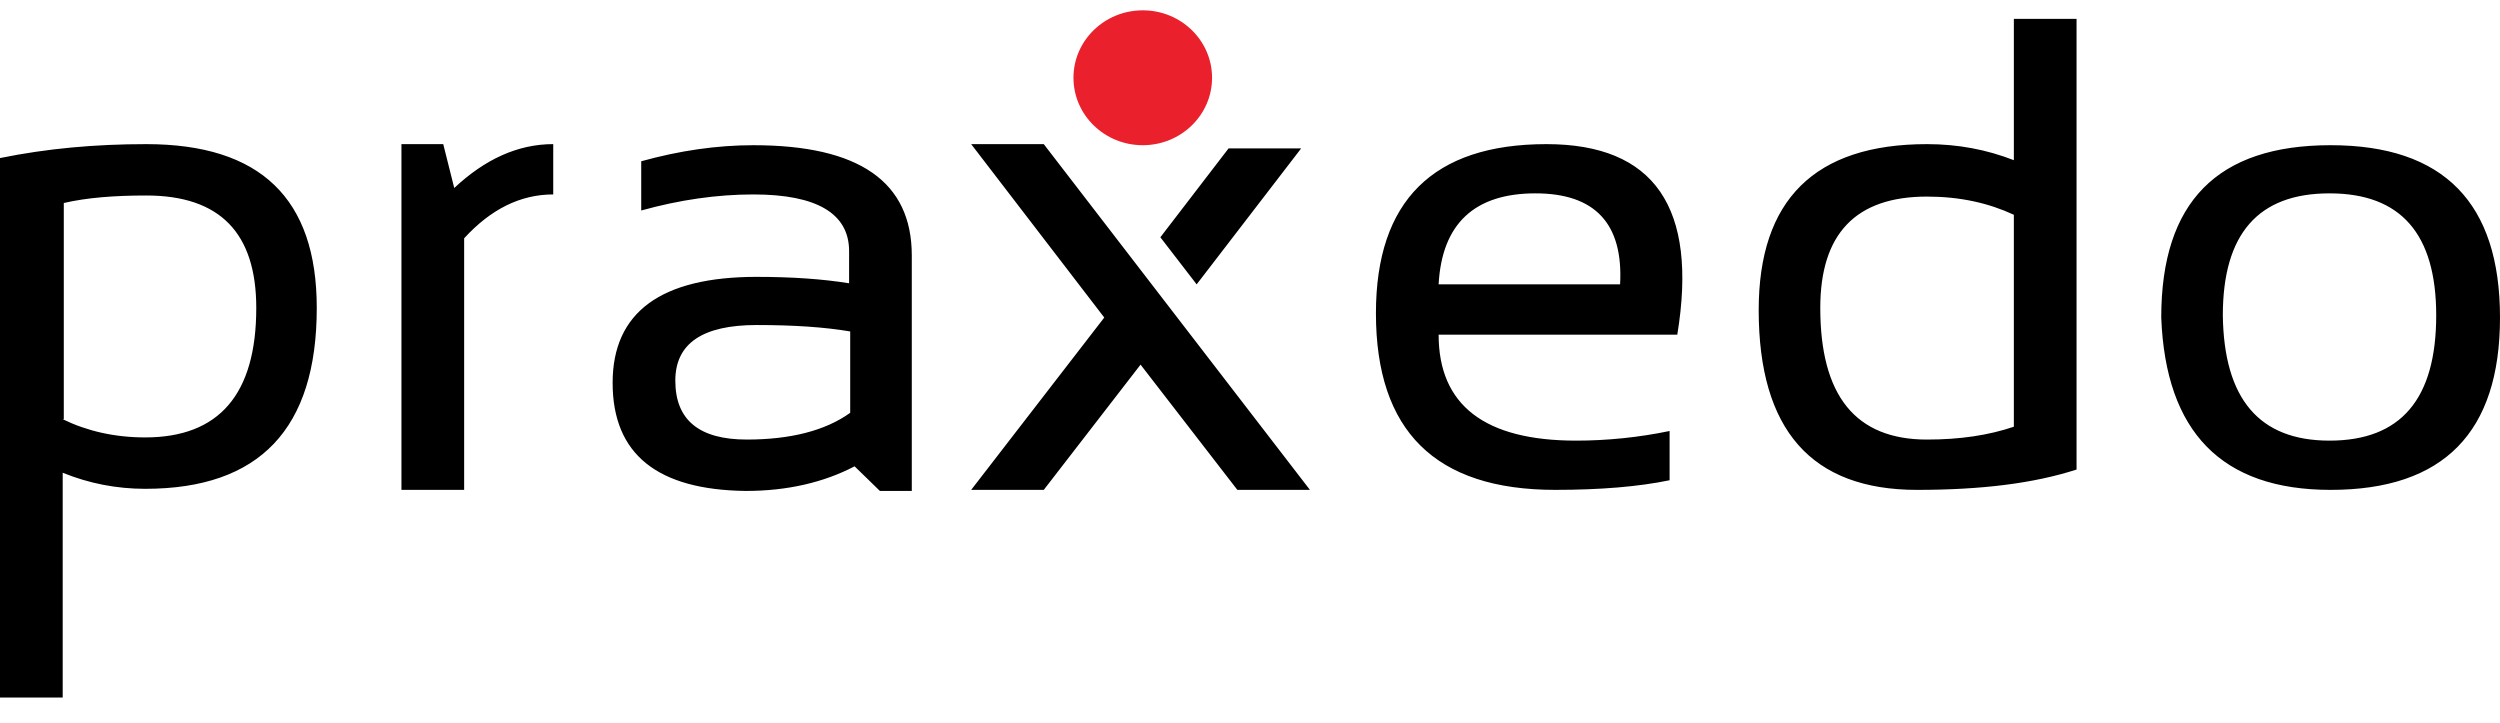 <svg width="242" height="70" fill="none" xmlns="http://www.w3.org/2000/svg"><g clip-path="url(#clip0_613_7911)"><path fill-rule="evenodd" clip-rule="evenodd" d="M185.572 47.42c6.175 0 11.286-.621 15.438-1.968V1.829h-6.069v13.677c-2.661-1.036-5.429-1.554-8.41-1.554-10.86 0-16.29 5.388-16.29 16.06 0 11.606 5.11 17.408 15.331 17.408zm.959-28.39c3.194 0 5.962.621 8.41 1.76v20.517c-2.448.829-5.216 1.243-8.41 1.243-6.921 0-10.328-4.248-10.328-12.744 0-7.15 3.407-10.777 10.328-10.777zM0 15.3c4.578-.934 9.263-1.348 14.16-1.348 11.073 0 16.503 5.284 16.503 15.853 0 11.71-5.537 17.512-16.61 17.512-2.768 0-5.43-.519-7.984-1.555v21.76H0V15.299zm6.069 25.28c2.342 1.14 5.004 1.762 7.985 1.762 7.133 0 10.753-4.145 10.753-12.538 0-7.253-3.514-10.88-10.647-10.88-3.087 0-5.75.208-7.985.726v20.93H6.07zm32.791 6.84V13.951h4.046l1.065 4.248c2.981-2.797 6.175-4.248 9.582-4.248v4.87c-3.194 0-6.069 1.45-8.624 4.248v24.35H38.86zM73.25 26.8c-9.263 0-13.948 3.419-13.948 10.258 0 6.942 4.365 10.361 12.883 10.465 4.046 0 7.559-.829 10.54-2.383l2.449 2.383h3.087V24.728c0-7.15-5.11-10.672-15.331-10.672-3.513 0-7.133.518-10.86 1.554v4.766c3.727-1.036 7.347-1.554 10.86-1.554 6.175 0 9.263 1.865 9.263 5.492v3.108c-2.556-.414-5.537-.621-8.944-.621zm-7.88 10.05c0-3.626 2.662-5.388 7.88-5.388 3.62 0 6.6.207 9.05.622v7.875c-2.45 1.761-5.857 2.59-10.009 2.59-4.578 0-6.92-1.865-6.92-5.699zm96.992-4.455h-23.103c0 6.838 4.472 10.258 13.308 10.258 2.982 0 6.069-.311 9.05-.933v4.767c-2.981.621-6.707.932-11.072.932-11.605 0-17.355-5.699-17.355-17.097 0-10.88 5.537-16.371 16.503-16.371 10.434 0 14.692 6.113 12.669 18.444zm-23.103-4.87h17.567c.32-5.906-2.449-8.808-8.198-8.808-5.856 0-9.05 2.902-9.369 8.808zm69.949 3.212c0-11.19 5.43-16.682 16.396-16.682C236.57 14.056 242 19.65 242 30.738s-5.43 16.682-16.396 16.682c-10.54 0-15.97-5.595-16.396-16.682zm16.29 11.916c6.92 0 10.327-4.041 10.327-12.123 0-7.875-3.407-11.813-10.327-11.813-6.921 0-10.328 3.938-10.328 11.813.107 8.082 3.514 12.123 10.328 12.123zM94.01 13.952h7.027l25.765 33.468h-7.026l-9.37-12.123-9.369 12.123H94.01l12.883-16.682L94.01 13.952zm31.941.415h-7.027l-6.601 8.6 3.513 4.559 10.115-13.16z" fill="#000"/><path d="M110.62 14.056c3.704 0 6.707-2.923 6.707-6.528 0-3.605-3.003-6.528-6.707-6.528-3.705 0-6.708 2.923-6.708 6.528 0 3.605 3.003 6.528 6.708 6.528z" fill="#EA202C"/></g><defs><clipPath id="clip0_613_7911"><path fill="#fff" transform="translate(0 1)" d="M0 0h242v68.491H0z"/></clipPath></defs></svg>